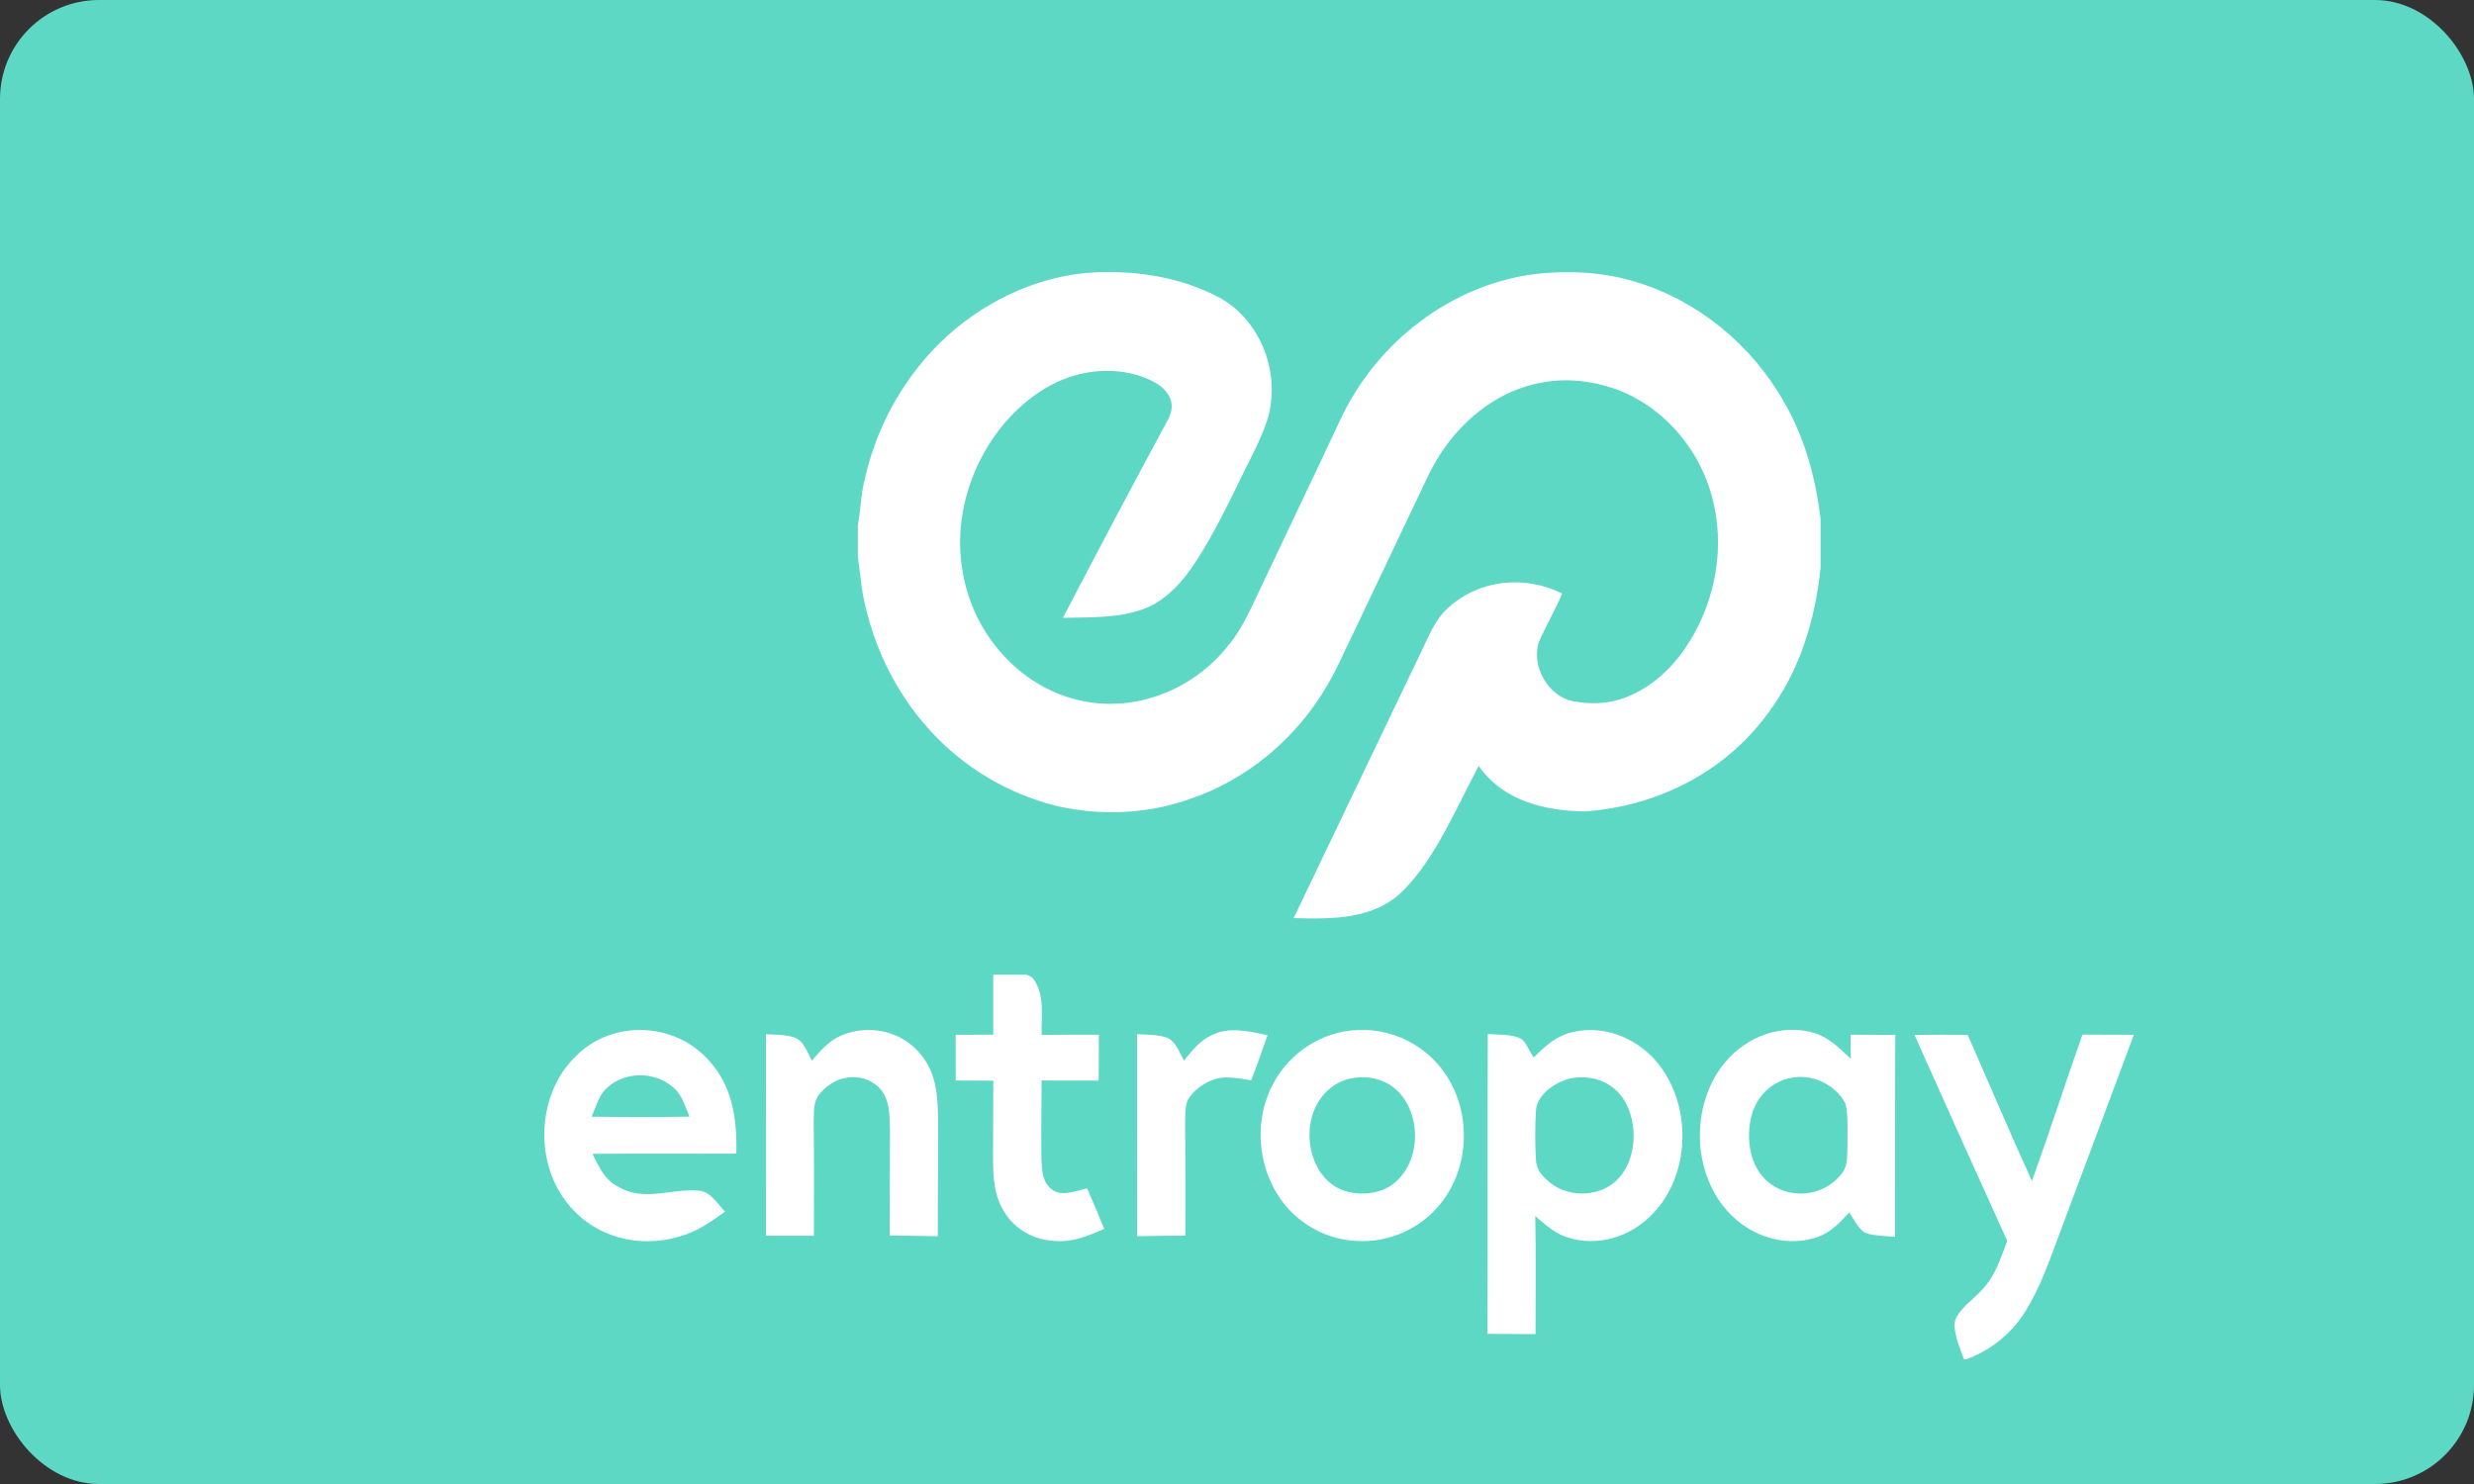 <svg fill="none" height="60" viewBox="0 0 100 60" width="100" xmlns="http://www.w3.org/2000/svg"><rect x="0" y="0" width="100" height="60" fill="#333333" stroke="none"/><rect fill="#5dd8c4" height="60" rx="4" width="100"/><g fill="#fff"><path d="m40.148 39.408h1.356l.135.07.108.066c.502.669.33 1.491.36 2.298.77-.006 1.54-.009 2.31-.007-.004.618-.005 1.236-.007 1.855-.77 0-1.539 0-2.309-.004.004 1.068-.026 2.14-.004 3.208.028.459.036.913.426 1.2.399.307.984.044 1.42-.047.235.544.465 1.092.694 1.639-.644.277-1.246.539-1.96.49-.842-.025-1.642-.44-2.1-1.203-.395-.643-.429-1.335-.438-2.081.004-1.065.008-2.132.01-3.198-.506-.004-1.012-.006-1.518-.009.001-.616.001-1.231-.003-1.847.506.001 1.013 0 1.519-.004-.004-.809 0-1.617-.001-2.426zm-2.891 3.269c.599.76.65 1.649.66 2.6-.008 1.569 0 3.139-.011 4.708-.647-.015-1.294-.026-1.943-.031.007-1.413-.001-2.825.011-4.237-.018-.628.005-1.306-.465-1.767-.677-.628-1.712-.48-2.307.2-.366.354-.291.795-.312 1.274.021 1.512.01 3.026.008 4.539-.644-.001-1.289-.001-1.935-.001 0-2.716.005-5.433-.003-8.149.385.031.816.009 1.181.144.356.139.493.605.677.926.322-.373.616-.724 1.05-.954 1.134-.559 2.579-.299 3.388.748zm13.979-.826c-.218.611-.425 1.227-.665 1.829-.49-.079-1.069-.208-1.546-.021-.396.15-.8.433-1.02.822-.115.282-.092.64-.103.944.018 1.512.007 3.023.01 4.535-.65.002-1.3.006-1.948.024-.005-2.724-.001-5.449-.003-8.172.399.029.843.007 1.221.147.335.135.497.616.678.92.341-.421.646-.816 1.143-1.039.719-.338 1.497-.142 2.234.013zm26.148-.009c.716-.006 1.434-.01 2.15-.003.868 1.969 1.704 3.956 2.598 5.912.707-1.962 1.345-3.952 2.042-5.92.693.002 1.385.007 2.078.006-.987 2.668-1.995 5.327-2.987 7.992-.411 1.103-.825 2.323-1.468 3.297-.569.866-1.392 1.494-2.328 1.836h-.086c-.154-.467-.447-1.061-.36-1.561.155-.465.669-.807.989-1.149.607-.577.828-1.305 1.121-2.082-1.257-2.772-2.509-5.547-3.749-8.328zm-47.621 4.799c.03-1.403-.152-2.719-1.108-3.763-1.387-1.567-3.897-1.663-5.372-.182-1.547 1.484-1.711 4.173-.402 5.885 1.097 1.447 2.971 1.922 4.619 1.401.677-.188 1.232-.581 1.805-.991-.322-.343-.6-.85-1.112-.854-1.097-.082-2.197.468-3.225-.17-.544-.289-.751-.776-1.02-1.316 1.939-.019 3.876-0 5.815-.01zm-5.848-1.492c.142-.326.251-.701.457-.991.693-.85 2.05-.898 2.845-.189.344.27.477.781.655 1.178-1.318.021-2.639.021-3.958.001zm34.538-1.685c-.92-1.388-2.551-2.043-4.115-1.76-1.352.242-2.562 1.2-3.083 2.564-.707 1.787-.135 3.993 1.37 5.101 1.694 1.294 4.184 1.016 5.562-.654 1.212-1.442 1.305-3.676.265-5.251zm-1.925 4.212c-.58.616-1.539.709-2.284.436-.909-.364-1.369-1.404-1.308-2.396.043-1.017.716-1.93 1.675-2.115.665-.129 1.361.01 1.871.499.927.911.963 2.642.045 3.576zm10.436-4.747c-.89-1.039-2.28-1.541-3.57-1.155-.57.182-.98.562-1.405.983-.157-.242-.281-.574-.501-.757-.397-.2-.92-.157-1.351-.195-.022 4.041.004 8.084-.014 12.126.648.003 1.297.009 1.944.009 0-1.591.021-3.182-.011-4.772.413.352.782.693 1.3.863 1.223.389 2.554-.01 3.451-.961 1.551-1.594 1.587-4.448.156-6.14zm-1.398 4.537c-.651.927-2.074 1.032-2.913.348-.291-.239-.557-.496-.567-.917-.041-.625-.043-1.288-.005-1.915-.017-.709.795-1.233 1.365-1.374.759-.161 1.584.05 2.086.703.646.837.673 2.305.035 3.155zm11.042-5.625c-.603-.002-1.206-.003-1.809-.006.003.326.007.65.011.974-.465-.442-.882-.863-1.499-1.052-1.294-.374-2.688.131-3.573 1.184-1.334 1.588-1.373 4.159-.102 5.801.909 1.183 2.445 1.748 3.832 1.271.535-.189.896-.575 1.281-.992.2.293.389.746.736.854.357.101.748.095 1.115.131.007-2.721-.008-5.443.008-8.165zm-1.932 4.464c-.026.427.037.842-.261 1.177-.753.955-2.228 1.042-3.076.188-.658-.659-.782-1.802-.506-2.68.241-.75.842-1.277 1.573-1.412.818-.175 1.791.26 2.19 1.049.12.536.073 1.129.08 1.677z"/><path d="m44.748 11c1.558-.013 3.205.302 4.599 1.064 1.613.919 2.44 3.029 1.886 4.891-.313.963-.846 1.851-1.265 2.766-.56 1.133-1.136 2.283-1.855 3.313-.495.696-1.148 1.338-1.944 1.608-.994.358-2.167.314-3.207.338 1.402-2.687 2.821-5.371 4.261-8.037.127-.255.189-.528.086-.807-.164-.421-.52-.638-.897-.807-1.247-.543-2.739-.401-3.93.241-2.558 1.378-4.159 4.684-3.542 7.696.454 2.436 2.293 4.454 4.565 5.02 2.224.568 4.659-.316 6.128-2.169.653-.781.987-1.67 1.435-2.581 1.058-2.248 2.138-4.485 3.189-6.736 1.496-3.051 4.399-5.217 7.601-5.694 1.414-.186 2.906-.131 4.279.299 2.485.751 4.678 2.53 5.999 4.894.824 1.429 1.249 3.022 1.453 4.675v1.99c-.23 2.162-.864 4.219-2.165 5.924-1.768 2.398-4.53 3.723-7.356 3.918-1.583-.015-3.302-.408-4.297-1.837-.896 1.658-1.725 3.705-3.046 5.032-1.176 1.193-2.918 1.161-4.434 1.12 1.711-3.592 3.44-7.18 5.157-10.771.319-.656.545-1.288 1.09-1.778 1.272-1.155 3.109-1.322 4.608-.574-.287.672-.658 1.299-.948 1.968-.306 1.002.384 2.153 1.336 2.376.736.151 1.54.122 2.244-.172.938-.373 1.736-1.085 2.322-1.94 1.125-1.623 1.616-3.771 1.192-5.751-.443-2.206-2.035-4.068-4.047-4.769-.959-.324-1.977-.434-2.971-.232-1.58.28-3.014 1.349-3.944 2.715-.458.653-.741 1.349-1.09 2.068-.864 1.821-1.732 3.641-2.596 5.462-.322.647-.591 1.294-.954 1.915-1.272 2.223-3.314 3.917-5.652 4.687-1.706.593-3.535.662-5.288.27-1.979-.481-3.814-1.558-5.215-3.126-1.231-1.368-2.111-3.07-2.542-4.906-.175-.691-.224-1.371-.319-2.082v-1.252c.119-.644.126-1.293.297-1.927.544-2.383 1.868-4.537 3.687-6.04 1.733-1.415 3.894-2.279 6.09-2.261z"/></g></svg>